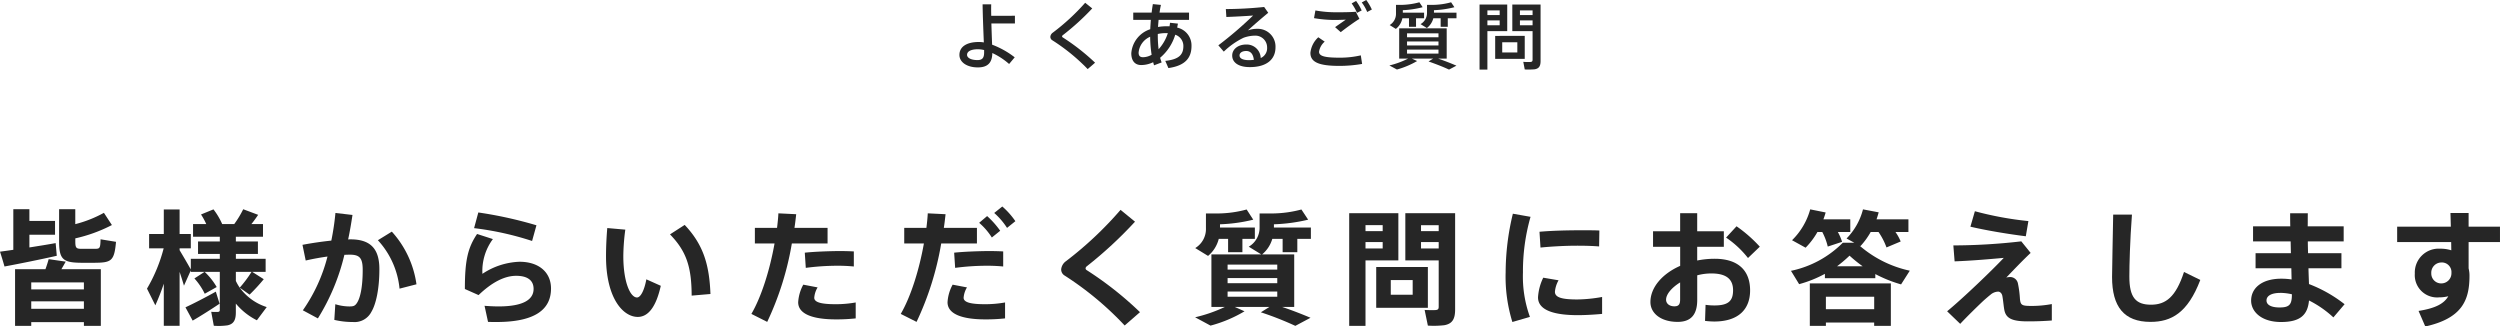 <svg xmlns="http://www.w3.org/2000/svg" width="482.066" height="62.955" viewBox="0 0 482.066 62.955">
  <g id="グループ_359" data-name="グループ 359" transform="translate(-718.967 -5261.077)">
    <g id="グループ_357" data-name="グループ 357">
      <path id="パス_1451" data-name="パス 1451" d="M721.535,5309.246v-7.824h3.1v2.256h4.944v2.664h-4.944v2.449c1.824-.289,3.648-.576,5.064-.84l.216,2.447c-2.952.672-7.464,1.584-10.081,2.065-.264-.936-.552-1.872-.864-2.856C719.663,5309.511,720.552,5309.391,721.535,5309.246Zm3.457,13.945v.721h-3.121v-10.921h5.857c.264-.72.48-1.417.624-1.944l3.288.48c-.24.432-.528.936-.84,1.464h7.609v10.921h-3.264v-.721Zm10.153-6.312v-1.344H724.992v1.344Zm0,3.744v-1.439H724.992v1.439Zm5.4-16.152a29.045,29.045,0,0,1-7.056,2.568v.576c0,1.224.167,1.416,1.056,1.44H737.4c.816-.024.912-.145.96-1.848.024.023.072.023,2.976.5-.312,3.527-.84,3.984-3.7,4.032-1.008.025-2.448.025-3.408,0-3.169-.072-3.865-.792-3.865-4.128v-6.193h3.121v2.881a23.229,23.229,0,0,0,5.52-2.185Z" fill="#262626"/>
      <path id="パス_1452" data-name="パス 1452" d="M748.919,5319.951l-1.608-3.216a30.192,30.192,0,0,0,3.216-7.776h-2.808V5306.2h2.832v-4.727H753.6v4.727h2.161v2.761H753.6v.359c.792,1.321,1.633,2.761,2.161,3.721v-2.064h5.592v-.936h-4.2v-2.4h4.2v-.912h-5.16v-2.449h2.544a12.94,12.94,0,0,0-1.008-1.848l2.4-.984a13.271,13.271,0,0,1,1.68,2.832h2.328a18.759,18.759,0,0,0,1.729-2.856l2.88,1.08c-.36.528-.792,1.152-1.3,1.776h2.233v2.449h-5.233v.912H768.7v2.4h-4.249v.936h5.737v2.52h-2.592l2.232,1.416a36.479,36.479,0,0,1-2.736,2.977l-1.9-1.345a10.3,10.3,0,0,0,5.208,3.744l-1.9,2.545a12.6,12.6,0,0,1-4.057-3.217v1.681c0,1.487-.408,2.28-1.656,2.52a12.621,12.621,0,0,1-2.592.073l-.5-2.69a11.991,11.991,0,0,0,1.272.025c.288-.025.384-.144.384-.384V5313.5H755.76v-.288l-1.32,2.952c-.217-.744-.505-1.68-.841-2.664v10.394h-3.048v-8.114A43.506,43.506,0,0,1,748.919,5319.951Zm7.2,2.953-1.392-2.568c1.416-.648,4.08-2.017,5.856-3.024l.72,2.328C759.744,5320.695,757.488,5322.111,756.12,5322.9Zm2.328-5.185a12.509,12.509,0,0,0-1.992-2.951l1.968-1.273a12.631,12.631,0,0,1,2.328,2.929Zm6-2.472a8.653,8.653,0,0,0,.745,1.3,22.741,22.741,0,0,0,2.28-3.048h-3.025Z" fill="#262626"/>
      <path id="パス_1453" data-name="パス 1453" d="M782.856,5307.471a50.087,50.087,0,0,0,.792-5.328l3.288.383c-.24,1.584-.5,3.168-.84,4.728a2.913,2.913,0,0,1,.456-.024c3.864,0,5.569,1.825,5.569,5.737,0,3.841-.649,6.744-1.536,8.232a3.642,3.642,0,0,1-3.577,1.969,15.28,15.28,0,0,1-3.576-.408l.192-3.024a9.248,9.248,0,0,0,2.688.432c.744,0,1.056-.072,1.416-.576.72-.985,1.177-3.217,1.177-6.481,0-2.352-.649-2.928-2.521-2.928-.312,0-.648.024-1.008.024a41.087,41.087,0,0,1-5.113,12.265l-2.9-1.56a31.712,31.712,0,0,0,4.753-10.369c-1.393.191-2.832.456-4.2.768l-.624-3.024C779.039,5307.951,781.031,5307.662,782.856,5307.471Zm16.417,8.425-3.264.839a16.058,16.058,0,0,0-4.176-9.337l2.688-1.656A19,19,0,0,1,799.273,5315.9Z" fill="#262626"/>
      <path id="パス_1454" data-name="パス 1454" d="M811.991,5313.879a13.732,13.732,0,0,1,7.153-2.328c3.744,0,6.073,2.041,6.073,5.16,0,4.057-3.1,6.457-10.513,6.457-.432,0-1.1,0-1.632-.023l-.672-3.1c.84.071,1.992.12,2.664.12,4.92,0,6.793-1.369,6.793-3.385,0-1.488-.985-2.519-3.361-2.519-2.256,0-4.7,1.271-7.248,3.719l-2.641-1.175c0-5.425.528-7.9,2.353-10.61l3.048.985A10.329,10.329,0,0,0,811.991,5313.879Zm-1.607-8.809.815-3.024a79.177,79.177,0,0,1,11.209,2.473l-.839,3.024A57.957,57.957,0,0,0,810.384,5305.07Z" fill="#262626"/>
      <path id="パス_1455" data-name="パス 1455" d="M839.544,5305.358a40.176,40.176,0,0,0-.384,5.089c0,5.04,1.344,7.992,2.64,7.992.7,0,1.416-1.392,1.8-3.5l2.785,1.248c-.913,4.1-2.449,6-4.441,6-2.856,0-6.121-3.649-6.121-11.664,0-1.657.073-3.481.241-5.473Zm11.449-.912c3.648,3.865,4.752,7.753,4.968,13.322l-3.624.312c-.024-5.545-1.008-8.545-4.177-11.809Z" fill="#262626"/>
      <path id="パス_1456" data-name="パス 1456" d="M868.8,5305.022c.12-.959.216-1.9.264-2.808l3.432.169c-.1.863-.192,1.752-.336,2.639h6.385v3h-6.889a57.622,57.622,0,0,1-4.752,15.123l-3.049-1.538c1.945-3.336,3.552-8.472,4.465-13.585h-3.793v-3Zm7.824,11.473a4.519,4.519,0,0,0-.648,1.992c0,.985,1.68,1.249,4.177,1.249a21.706,21.706,0,0,0,3.816-.337v3.073a34.528,34.528,0,0,1-3.792.192c-4.272,0-7.3-.935-7.3-3.312a8.044,8.044,0,0,1,.984-3.385Zm6.985-4.032a32.374,32.374,0,0,0-3.265-.145,47.923,47.923,0,0,0-6,.409l-.192-2.928c1.824-.192,4.393-.288,6.481-.313,1.128,0,2.16.025,2.976.073Z" fill="#262626"/>
      <path id="パス_1457" data-name="パス 1457" d="M897.6,5305.022c.12-.959.217-1.9.265-2.808l3.432.169c-.1.863-.192,1.752-.336,2.639h6.384v3h-6.888a57.582,57.582,0,0,1-4.753,15.123l-3.048-1.538c1.944-3.336,3.552-8.472,4.464-13.585h-3.792v-3Zm7.825,11.473a4.519,4.519,0,0,0-.648,1.992c0,.985,1.68,1.249,4.176,1.249a21.716,21.716,0,0,0,3.817-.337v3.073a34.545,34.545,0,0,1-3.793.192c-4.272,0-7.3-.935-7.3-3.312a8.044,8.044,0,0,1,.984-3.385Zm6.985-4.032a32.388,32.388,0,0,0-3.265-.145,47.91,47.91,0,0,0-6,.409l-.192-2.928c1.824-.192,4.392-.288,6.48-.313,1.129,0,2.161.025,2.977.073Zm-3.1-9.721a16.775,16.775,0,0,1,2.52,2.832l-1.609,1.3a12.687,12.687,0,0,0-2.447-2.833Zm2.928-1.847a15.012,15.012,0,0,1,2.52,2.832l-1.608,1.295a13.483,13.483,0,0,0-2.473-2.879Z" fill="#262626"/>
      <path id="パス_1458" data-name="パス 1458" d="M937.825,5303.822a78.828,78.828,0,0,1-9.313,8.617.533.533,0,0,0-.216.384.41.41,0,0,0,.168.312,66.184,66.184,0,0,1,10.321,8.136l-2.952,2.569a60.924,60.924,0,0,0-11.57-9.625,1.36,1.36,0,0,1-.671-1.224,2.206,2.206,0,0,1,.936-1.56,69.479,69.479,0,0,0,10.513-9.889Z" fill="#262626"/>
      <path id="パス_1459" data-name="パス 1459" d="M963.744,5320.264h-6.672l1.872.84a25.568,25.568,0,0,1-6.553,2.759l-2.976-1.607a27.885,27.885,0,0,0,5.737-1.992h-2.593v-10.129h9.625l-2.424-1.489a4.234,4.234,0,0,0,2.088-3.767v-2.641h2.52a22.264,22.264,0,0,0,5.545-.767l1.3,1.967a32.957,32.957,0,0,1-6.6.888v.624h7.128v2.185h-2.616v2.568h-2.833v-2.568H964.3a6.115,6.115,0,0,1-1.968,3h6.193v10.129h-2.328c1.992.672,3.768,1.368,5.472,2.088l-2.928,1.56a61.2,61.2,0,0,0-6.649-2.616Zm-5.208-10.561h-2.76v-2.568h-1.8a6.252,6.252,0,0,1-2.064,3.288l-2.472-1.513a4.3,4.3,0,0,0,2.064-3.863v-2.809h2.4a21.783,21.783,0,0,0,5.448-.767l1.272,1.967a30.982,30.982,0,0,1-6.408.888v.624h6.72v2.185h-2.4Zm-2.857,3.36h9.578v-.959h-9.578Zm0,2.617h9.578v-.985h-9.578Zm0,2.615h9.578v-1.008h-9.578Z" fill="#262626"/>
      <path id="パス_1460" data-name="パス 1460" d="M982.272,5302.189h6.336v9.1h-6.336v12.625h-3.144v-21.723h3.144Zm3.312,3.457v-1.152h-3.312v1.152Zm-3.312,2.113v1.223h3.312v-1.223Zm12.025,4.8v7.873h-9.961v-7.873Zm-7.153,5.353h4.224v-2.833h-4.224Zm11.065-15.723h1.344v18.555c0,1.8-.5,2.783-2.136,3.048a18.11,18.11,0,0,1-3.12.071l-.624-3.023c.768.048,1.776.048,2.136.023.456-.047.576-.216.576-.647v-8.929h-6.433v-9.1h8.257Zm-1.824,3.457v-1.152h-3.408v1.152Zm-3.408,2.113v1.223h3.408v-1.223Z" fill="#262626"/>
      <path id="パス_1461" data-name="パス 1461" d="M1009.295,5313.639a48.324,48.324,0,0,1,1.393-11.353l3.408.6a38.212,38.212,0,0,0-1.464,10.728,22.882,22.882,0,0,0,1.344,8.569l-3.384.984a29.633,29.633,0,0,1-1.3-9.5Zm18.6,7.968c-1.56.145-3.312.241-4.7.241-4.345,0-7.657-.864-7.657-3.432a9.9,9.9,0,0,1,1.008-3.793l2.952.5a5.439,5.439,0,0,0-.7,2.209c0,1.127,1.392,1.488,4.32,1.488a28.151,28.151,0,0,0,4.777-.48Zm-3.865-16.128c1.177,0,2.377,0,3.337.047l-.048,3.073c-1.224-.1-2.688-.144-4.176-.144-2.329,0-4.993.144-7.129.359l-.192-3.047c2.376-.216,5.448-.288,8.185-.288Z" fill="#262626"/>
      <path id="パス_1462" data-name="パス 1462" d="M1042.944,5305.67v-3.481h3.288v3.481h5.136v3h-5.136v2.64a17.166,17.166,0,0,1,3.36-.336c4.561,0,6.841,2.28,6.841,6.1,0,3.649-2.256,6-6.937,6a16.421,16.421,0,0,1-1.752-.12l.1-3.1a11.827,11.827,0,0,0,1.728.121c2.713,0,3.576-.913,3.576-2.929,0-2.136-1.3-3.24-4.176-3.24a10.491,10.491,0,0,0-2.736.36v4.753c0,2.76-1.152,4.225-3.768,4.225-3.265,0-5.257-1.681-5.257-3.817,0-2.833,2.3-5.473,5.737-6.985v-3.672h-5.233v-3Zm-2.713,13.2c0,.672.552,1.273,1.609,1.273.839,0,1.1-.408,1.1-1.32v-3.289C1041.311,5316.543,1040.231,5317.815,1040.231,5318.871Zm18.074-10.225-2.28,2.185a18.458,18.458,0,0,0-4.224-3.936l2.016-2.184A26.521,26.521,0,0,1,1058.305,5308.646Z" fill="#262626"/>
      <path id="パス_1463" data-name="パス 1463" d="M1080.577,5314.719h-9.721v-.84a23.043,23.043,0,0,1-4.969,1.992c-1.536-2.519-1.536-2.519-1.584-2.568a19.77,19.77,0,0,0,10.009-5.424h2.208l-1.488-.816a12.386,12.386,0,0,0,3.168-5.617l3.025.575c-.12.458-.264.913-.408,1.345h6.144v2.448h-2.5a9.273,9.273,0,0,1,1.008,1.825l-2.736,1.152a13.077,13.077,0,0,0-1.536-2.977h-1.512a14.189,14.189,0,0,1-1.969,2.713l-.191-.1a21.774,21.774,0,0,0,9.7,4.848l-1.68,2.641a25.714,25.714,0,0,1-4.968-1.992Zm-6.409-7.008-2.76.912a12.009,12.009,0,0,0-1.056-2.809h-.936a14.454,14.454,0,0,1-2.281,3.025l-2.616-1.441a13.232,13.232,0,0,0,3.505-5.952l2.976.6c-.12.433-.264.888-.432,1.32h5.184v2.448h-2.4A9.83,9.83,0,0,1,1074.168,5307.711Zm-3.12,15.553v.648h-3.1v-8.185h15.626v8.185h-3.216v-.648Zm9.313-2.569v-2.4h-9.313v2.4Zm-2.232-8.28a26.872,26.872,0,0,1-2.521-2.04,26,26,0,0,1-2.4,2.04Z" fill="#262626"/>
      <path id="パス_1464" data-name="パス 1464" d="M1108.728,5307.615l1.8,2.232c-1.537,1.44-3.337,3.337-4.705,4.753a2.944,2.944,0,0,1,.648-.1,1.531,1.531,0,0,1,1.608,1.249,19.76,19.76,0,0,1,.385,2.951c.119,1.3.431,1.369,2.448,1.369a21.285,21.285,0,0,0,3.7-.361v3.169c-1.608.12-3.072.168-4.633.168-2.976,0-4.176-.552-4.512-2.136-.144-.7-.216-1.776-.384-2.713-.1-.6-.48-.887-.84-.887a2.4,2.4,0,0,0-1.488.624c-.336.263-.864.72-1.272,1.08-1.032.96-3.385,3.263-4.536,4.511l-2.521-2.423c3.169-2.617,8.713-7.945,10.921-10.3-2.352.216-6.145.552-9.48.672l-.241-3.073A116.174,116.174,0,0,0,1108.728,5307.615Zm-8.952-5.808a64.356,64.356,0,0,0,10.32,1.9l-.5,2.929c-3.649-.457-7.849-1.176-10.682-1.849Z" fill="#262626"/>
      <path id="パス_1465" data-name="パス 1465" d="M1130.064,5302.454c-.384,5.065-.5,9.769-.5,11.978,0,3.984,1.224,5.4,4.177,5.4,2.832,0,4.776-1.465,6.36-6.312l3.144,1.535c-2.424,6.361-5.592,8.09-9.6,8.09-5.112,0-7.416-2.929-7.416-8.642,0-2.256.144-6.96.216-12.049Z" fill="#262626"/>
      <path id="パス_1466" data-name="パス 1466" d="M1160.712,5309.9l-.048-2.28h-7.249v-2.9h7.177c-.024-.937-.024-1.8-.024-2.522h3.408c-.024.745,0,1.585-.024,2.522h6.937v2.9h-6.913c0,.743.024,1.512.048,2.28h6.433v2.9H1164.1c.024,1.129.072,2.184.1,3.049a26.445,26.445,0,0,1,6.865,3.888l-2.16,2.543a20.073,20.073,0,0,0-4.7-3.263c-.264,2.808-1.7,4.152-5.4,4.152-3.744,0-5.761-1.969-5.761-4.129,0-2.375,2.017-4.224,5.833-4.224a13.549,13.549,0,0,1,1.968.144l-.048-2.16H1153.9v-2.9Zm-2.016,7.656c-1.8,0-2.688.6-2.688,1.465,0,.792.815,1.343,2.52,1.343,1.9,0,2.376-.551,2.376-2.519v-.025A10.439,10.439,0,0,0,1158.7,5317.551Z" fill="#262626"/>
      <path id="パス_1467" data-name="パス 1467" d="M1191.552,5304.782c-.024-.96-.048-1.872-.072-2.639h3.5v2.639h6.049v2.977h-6.049v5.064a5.641,5.641,0,0,1,.168,1.441c0,4.7-1.416,8.183-8.52,9.768l-1.3-3c3.336-.527,4.944-1.439,5.736-2.832a7.346,7.346,0,0,1-1.8.217,4.3,4.3,0,0,1-4.657-4.585,4.6,4.6,0,0,1,4.9-4.8,6.764,6.764,0,0,1,2.136.312l-.024-1.584h-10.417v-2.977Zm-1.944,6.913a1.965,1.965,0,0,0-1.825,2.065,1.907,1.907,0,0,0,1.921,1.967,1.96,1.96,0,0,0,1.968-1.967v-.337A1.86,1.86,0,0,0,1189.608,5311.695Z" fill="#262626"/>
    </g>
    <g id="グループ_358" data-name="グループ 358">
      <path id="パス_1468" data-name="パス 1468" d="M914.671,5264.117v1.485h-4.539c.042,1.5.1,2.984.14,4.089a16.638,16.638,0,0,1,4.357,2.438l-1.079,1.289a13.224,13.224,0,0,0-3.236-2.115c-.028,1.793-.812,2.773-2.787,2.773-2.115,0-3.558-1.008-3.558-2.409,0-1.513,1.3-2.493,3.768-2.493a5.51,5.51,0,0,1,.939.084c-.084-2.073-.211-5.225-.239-7.34H910.1c-.014.393-.014.784-.014,1.2,0,.322.014.659.014,1Zm-7.13,6.457c-1.387,0-2.1.435-2.1,1.078,0,.561.728,1.01,2.017,1.01.966,0,1.274-.476,1.274-1.472v-.461A5.235,5.235,0,0,0,907.541,5270.574Z" fill="#262626"/>
      <path id="パス_1469" data-name="パス 1469" d="M929.579,5262.7a47.567,47.567,0,0,1-5.687,5.169.287.287,0,0,0-.126.21.224.224,0,0,0,.112.2,41.373,41.373,0,0,1,6.248,4.889L928.7,5274.4a37.032,37.032,0,0,0-6.822-5.56.774.774,0,0,1-.378-.673,1.1,1.1,0,0,1,.5-.812,41.867,41.867,0,0,0,6.219-5.744Z" fill="#262626"/>
      <path id="パス_1470" data-name="パス 1470" d="M946.1,5265.63c-.042.266-.1.518-.139.77a3.518,3.518,0,0,1,2.759,3.558c0,2.228-1.163,3.782-4.455,4.244l-.6-1.387c2.634-.28,3.488-1.2,3.488-2.842a2.284,2.284,0,0,0-1.569-2.2,9.312,9.312,0,0,1-2.913,4.44,8.3,8.3,0,0,0,.294.9l-1.471.561c-.056-.195-.112-.393-.168-.6a5.317,5.317,0,0,1-2.311.545c-1.275,0-1.905-.91-1.905-2.268a5.288,5.288,0,0,1,3.655-4.637c.029-.574.071-1.19.113-1.807h-3.39v-1.4h3.544c.07-.56.14-1.1.238-1.639l1.555.155c-.1.476-.2.98-.267,1.484h5.688v1.4h-5.869c-.042.476-.085.939-.113,1.372a10.01,10.01,0,0,1,1.611-.139c.21,0,.407,0,.6.014a5.393,5.393,0,0,0,.1-.687Zm-7.578,5.6c0,.618.281.883.855.883a3.473,3.473,0,0,0,1.653-.476,23.787,23.787,0,0,1-.28-3.474A3.659,3.659,0,0,0,938.521,5271.232Zm5.253-3.767a6.984,6.984,0,0,0-1.555.168v.027a23.429,23.429,0,0,0,.155,2.914,8.274,8.274,0,0,0,1.779-3.1A3.392,3.392,0,0,0,943.774,5267.465Z" fill="#262626"/>
      <path id="パス_1471" data-name="パス 1471" d="M962.731,5262.422l.785,1.121c-1.177.967-2.914,2.465-3.922,3.4a4.871,4.871,0,0,1,1.765-.307,3.416,3.416,0,0,1,3.557,3.557c0,2.353-1.722,3.824-4.958,3.824-2.185,0-3.39-.9-3.39-2.227,0-1.205,1.107-2.129,2.7-2.129a2.7,2.7,0,0,1,2.8,2.606,2.066,2.066,0,0,0,1.232-2.032,2.268,2.268,0,0,0-2.4-2.283,6.659,6.659,0,0,0-2.143.406,14.476,14.476,0,0,0-3.81,2.676l-1.051-1.219a72.669,72.669,0,0,0,6.7-5.744c-1.218.1-3.628.225-5.154.281l-.1-1.527A73.731,73.731,0,0,0,962.731,5262.422Zm-3.46,8.488c-.784,0-1.288.351-1.288.856,0,.546.574.91,1.82.91.337,0,.659-.029.939-.057C960.63,5271.568,960.154,5270.91,959.271,5270.91Z" fill="#262626"/>
      <path id="パス_1472" data-name="パス 1472" d="M971.645,5271.275a4.724,4.724,0,0,1,1.527-3.011l1.233.84a3.239,3.239,0,0,0-1.093,1.947c0,.883,1.205,1.148,4.049,1.148a17.917,17.917,0,0,0,4.005-.448l.253,1.653a25.531,25.531,0,0,1-4.371.378c-3.726,0-5.6-.616-5.6-2.493Zm5.141-7.831c1.289,0,2.508-.013,3.614-.1l.7,1.372c-.784.463-2.675,1.821-3.6,2.564l-1.093-.967c.644-.462,1.555-1.079,2.059-1.443-.63.028-1.443.057-2.1.057a23.76,23.76,0,0,1-4.021-.351l.267-1.485a21.582,21.582,0,0,0,4.16.35Zm3.67-2.184a9.935,9.935,0,0,1,1.079,1.834l-.9.463a9.149,9.149,0,0,0-1.036-1.822Zm1.961-.183a10.411,10.411,0,0,1,1.079,1.835l-.9.477a7.541,7.541,0,0,0-1.05-1.835Z" fill="#262626"/>
      <path id="パス_1473" data-name="パス 1473" d="M995.309,5272.381h-4.09l1.008.463a16.272,16.272,0,0,1-3.894,1.638l-1.457-.784a16.53,16.53,0,0,0,3.6-1.317h-1.709v-5.841h9.161v5.841h-1.639c1.3.449,2.451.9,3.516,1.359l-1.428.756c-1.065-.5-2.4-1.021-3.95-1.568Zm-3.292-6.135h-1.359v-1.652h-1.274a3.476,3.476,0,0,1-1.261,2.058l-1.191-.742a2.544,2.544,0,0,0,1.219-2.256v-1.638h1.079a13.9,13.9,0,0,0,3.431-.5l.631.952a18.79,18.79,0,0,1-3.824.574v.477h4.1v1.079h-1.555Zm-1.737,2.018h6.065v-.757H990.28Zm0,1.582h6.065v-.77H990.28Zm0,1.569h6.065v-.77H990.28Zm7.858-5.169h-1.373v-1.652h-1.414a3.464,3.464,0,0,1-1.247,1.89l-1.219-.756a2.469,2.469,0,0,0,1.247-2.185v-1.527h1.149a13.66,13.66,0,0,0,3.5-.5l.63.952a18.865,18.865,0,0,1-3.936.574v.477h4.342v1.079h-1.681Z" fill="#262626"/>
      <path id="パス_1474" data-name="パス 1474" d="M1005.777,5261.945h3.824v5.141h-3.824v7.41h-1.513v-12.551h1.513Zm2.367,2.032v-.9h-2.367v.9Zm-2.367,1.037v.937h2.367v-.937Zm7.2,2.983v4.427h-5.7V5268Zm-4.342,3.193h2.914v-1.961h-2.914Zm6.737-9.245h.659v10.885c0,.938-.267,1.471-1.149,1.61a13.76,13.76,0,0,1-1.905.029l-.28-1.471a9.826,9.826,0,0,0,1.4.027c.308-.027.392-.168.392-.462v-5.477h-3.908v-5.141h4.79Zm-.882,2.032v-.9h-2.438v.9Zm-2.438,1.037v.937h2.438v-.937Z" fill="#262626"/>
    </g>
  </g>
</svg>
